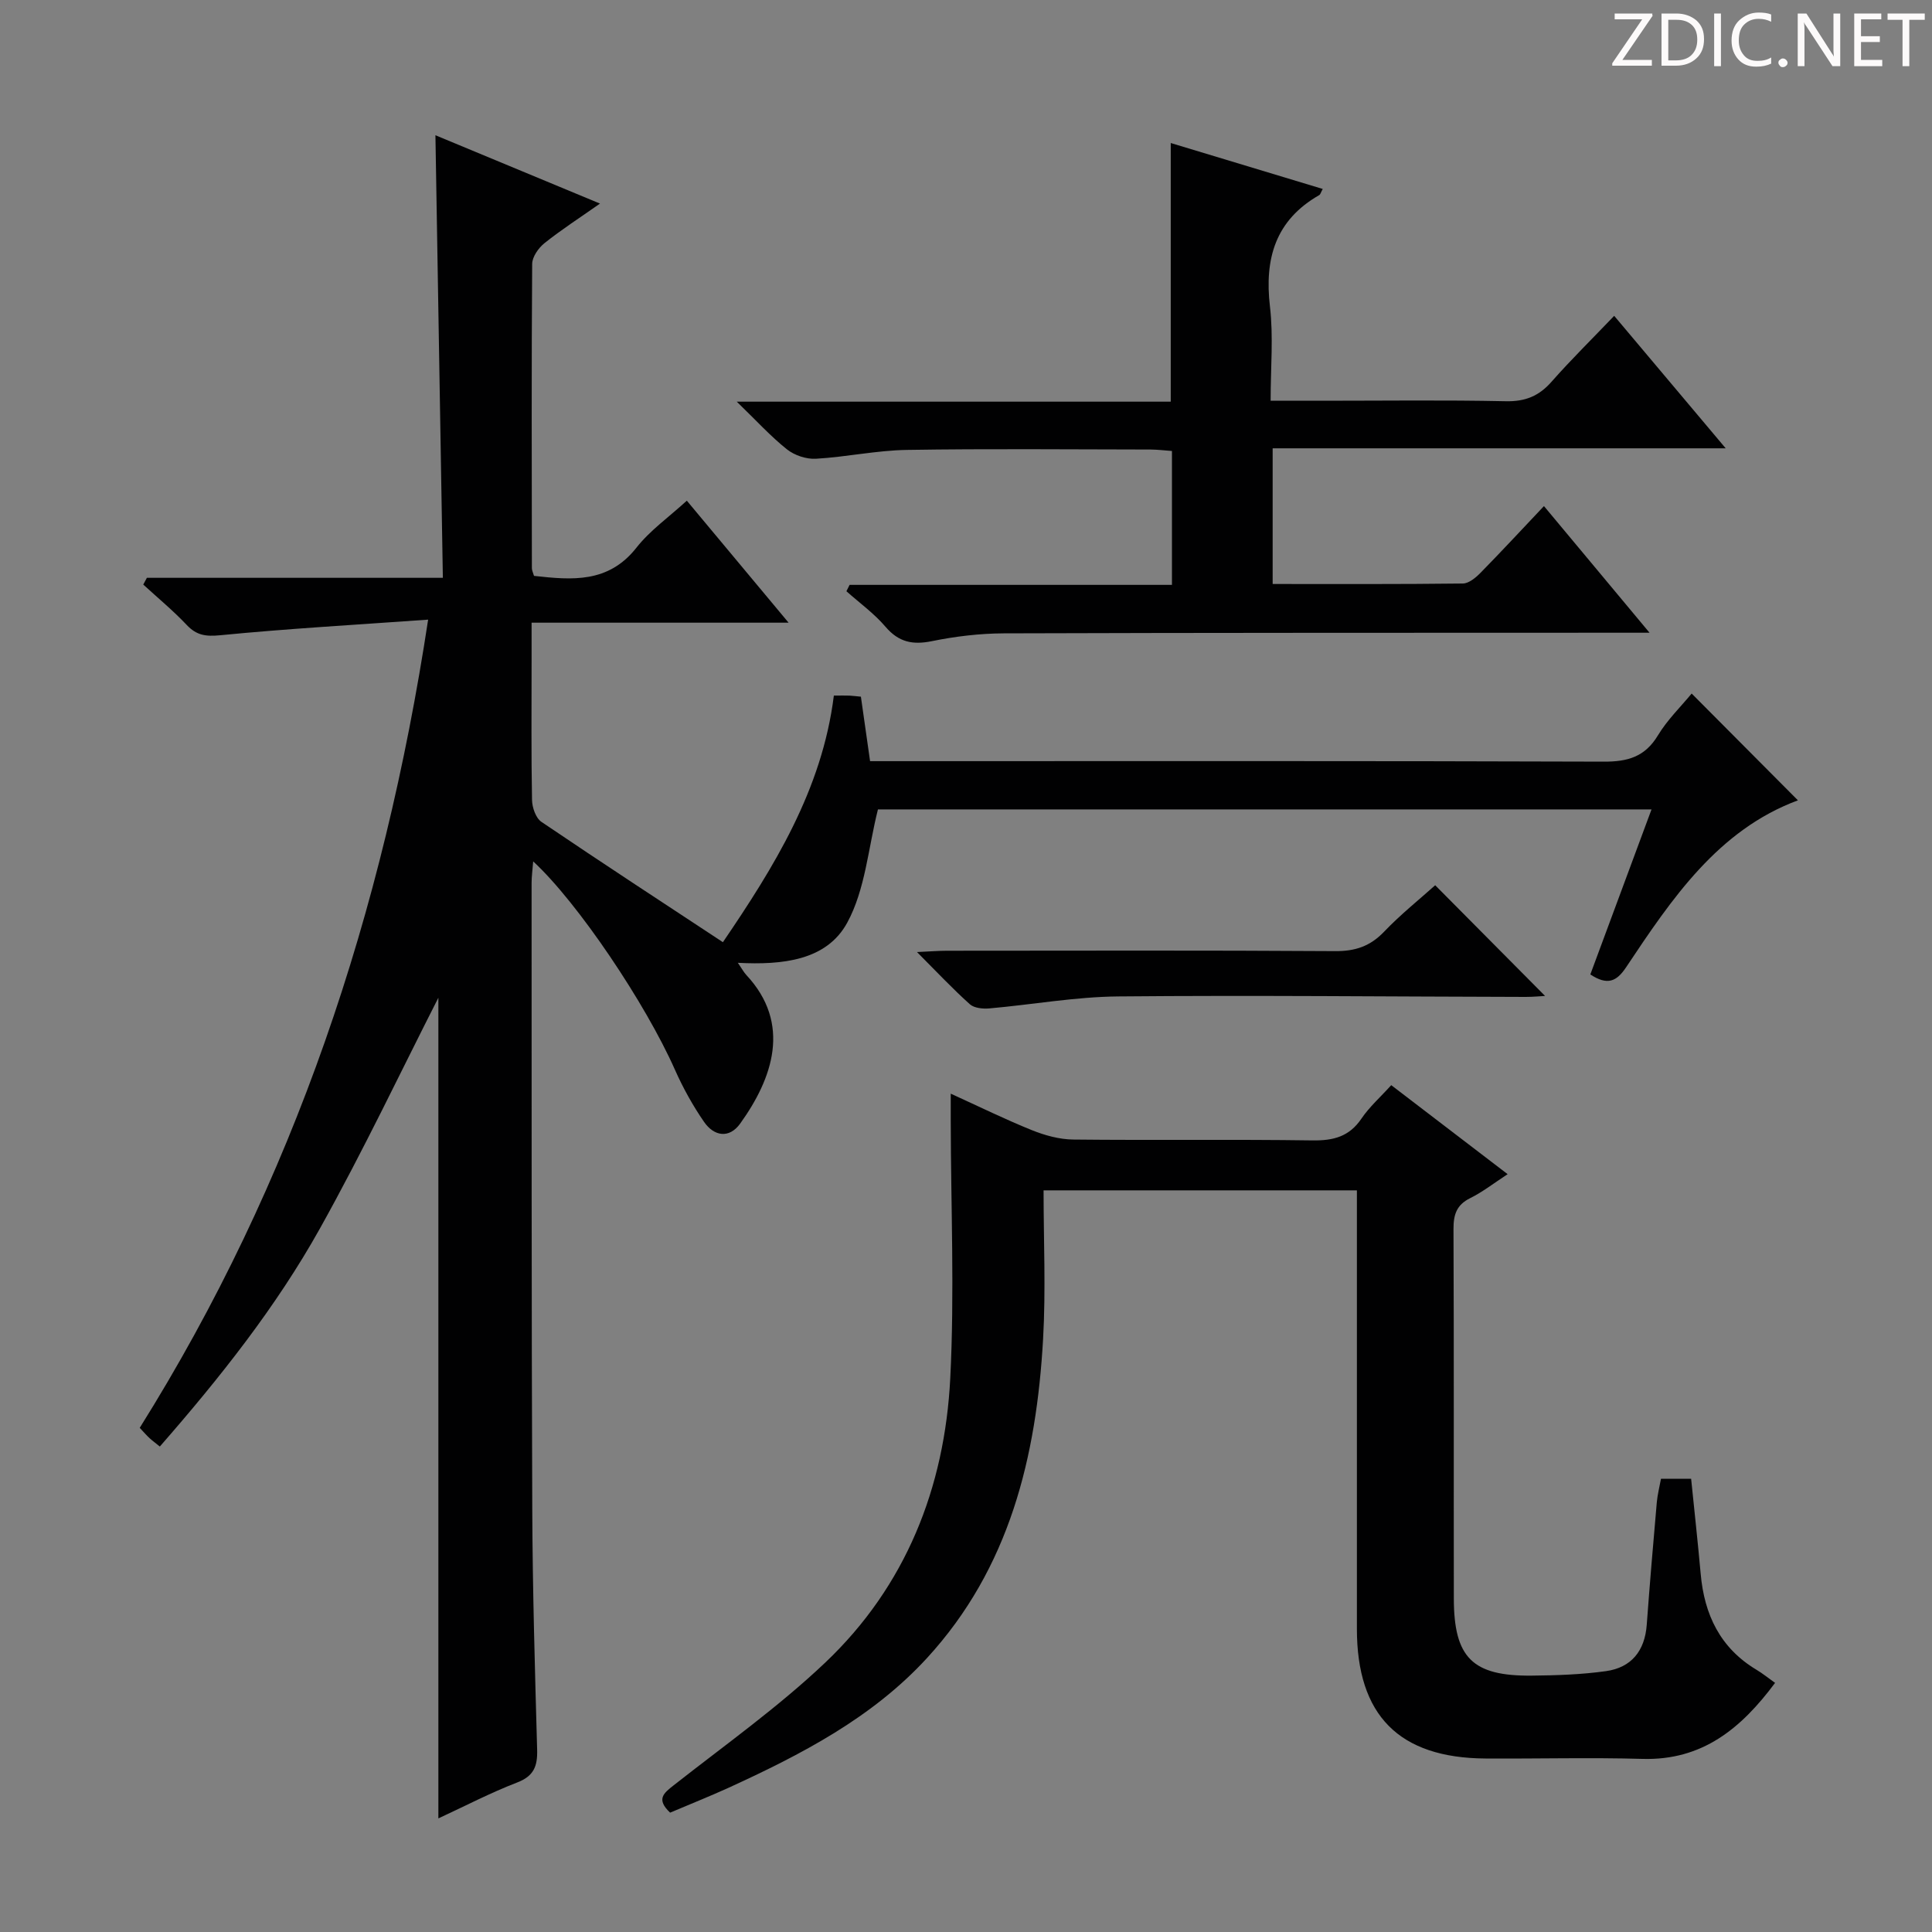 <svg enable-background="new 0 0 400 400" viewBox="0 0 400 400" xmlns="http://www.w3.org/2000/svg"><rect x="0" y="0" width="400" height="400" fill="#808080" stroke="none"/><g fill="#fcfafa"><path d="m342.2 3.2-6.3 9.2h6.1v1.2h-8.2v-.5l6.2-9.1h-5.7v-1.2h7.8v.4z"/><path d="m344 13.7v-10.9h3.1c1.6 0 3 .5 4.1 1.4 1.1 1 1.6 2.2 1.6 3.9s-.5 3-1.6 4-2.5 1.5-4.2 1.5h-3zm1.4-9.6v8.4h1.6c1.4 0 2.5-.4 3.2-1.1.8-.8 1.2-1.8 1.2-3.2s-.4-2.4-1.2-3.1-1.8-1-3.1-1z"/><path d="m356.3 2.8v10.9h-1.4v-10.9z"/><path d="m366.6 13.2c-.8.4-1.8.6-3 .6-1.6 0-2.8-.5-3.7-1.5s-1.4-2.3-1.4-3.9c0-1.7.5-3.2 1.6-4.2s2.4-1.6 4-1.6c1 0 1.9.1 2.6.4v1.5c-.8-.4-1.6-.6-2.6-.6-1.2 0-2.2.4-3 1.2s-1.1 1.9-1.1 3.3c0 1.3.4 2.3 1.1 3.1s1.6 1.1 2.8 1.1c1.1 0 2-.2 2.8-.7v1.3z"/><path d="m368.2 13c0-.3.1-.5.3-.6.2-.2.4-.3.6-.3.3 0 .5.1.7.3s.3.4.3.6-.1.5-.3.6c-.2.2-.4.3-.7.3s-.5-.1-.6-.3c-.2-.2-.3-.4-.3-.6z"/><path d="m381.1 13.7h-1.7l-5.5-8.4c-.2-.2-.3-.5-.4-.7 0 .2.1.8.1 1.5v7.6h-1.4v-10.9h1.8l5.3 8.3c.3.4.4.6.4.8 0-.3-.1-.8-.1-1.6v-7.5h1.4v10.9z"/><path d="m389.7 13.7h-5.8v-10.9h5.6v1.2h-4.2v3.5h3.9v1.2h-3.9v3.7h4.4z"/><path d="m398.4 4.1h-3.1v9.6h-1.4v-9.6h-3.1v-1.3h7.7v1.3z"/></g><path d="m90.76 376.48c0-57.78 0-114.98 0-169.91-7.49 14.69-15.46 31.54-24.52 47.77-9.09 16.28-20.69 30.89-33.15 45.15-.89-.72-1.53-1.19-2.11-1.72-.61-.56-1.15-1.19-2.05-2.15 31.86-50.9 50.48-106.61 59.71-167.33-14.98 1.07-29.04 1.86-43.04 3.23-3.02.29-4.91.03-6.95-2.14-2.81-2.97-5.98-5.59-8.99-8.35.25-.47.5-.93.75-1.4h61.28c-.52-30.73-1.02-60.8-1.54-91.63 11.27 4.68 22.3 9.26 34.07 14.15-4.3 3.02-8.04 5.43-11.49 8.19-1.24.99-2.54 2.84-2.55 4.3-.15 21-.09 42-.06 63 0 .46.25.92.44 1.59 7.85.87 15.39 1.55 21.2-5.83 2.83-3.6 6.74-6.35 10.44-9.74 6.98 8.37 13.74 16.48 21.07 25.26-17.93 0-35.12 0-53.21 0v8.21c0 9.5-.09 19 .09 28.5.03 1.56.78 3.74 1.95 4.53 12.65 8.57 25.45 16.92 37.57 24.91 10.51-15.45 20.55-31.56 22.97-51.06 1.61 0 2.42-.02 3.23.01.65.03 1.3.12 2.37.22.62 4.38 1.24 8.73 1.9 13.35h6.41c48.5 0 97-.07 145.5.1 4.95.02 8.52-.99 11.2-5.43 1.95-3.23 4.75-5.95 6.99-8.67 7.39 7.43 14.65 14.73 22 22.11-16.54 6.15-26.1 20.35-35.57 34.56-1.99 2.99-3.88 3.8-7.41 1.49 4.13-11.15 8.31-22.41 12.67-34.17-53.95 0-107.47 0-160.16 0-2.01 7.93-2.6 16.55-6.36 23.45-4.26 7.83-13.39 8.79-22.65 8.31.87 1.25 1.23 1.95 1.74 2.5 9.46 10.12 5.44 21.47-1.25 30.78-2.28 3.18-5.43 2.63-7.48-.34-2.34-3.39-4.37-7.06-6.04-10.82-6.06-13.67-20.07-34.56-29.34-43.12-.13 1.74-.33 3.13-.33 4.52.02 43.16-.03 86.33.14 129.49.06 16.65.55 33.29 1.01 49.93.09 3.4-.68 5.44-4.15 6.77-5.53 2.13-10.83 4.9-16.3 7.43z" fill="#010102"/><path d="m138.74 375.29c-2.92-2.77-1.39-4 .76-5.68 10.59-8.32 21.64-16.17 31.37-25.4 16.67-15.82 24.72-36.19 25.87-58.84.9-17.74.13-35.56.1-53.35 0-1.61 0-3.22 0-5.59 6.02 2.74 11.34 5.36 16.83 7.57 2.69 1.08 5.68 1.9 8.55 1.93 16.5.18 33-.06 49.49.18 4.34.06 7.62-.76 10.16-4.51 1.65-2.44 3.93-4.45 6.17-6.93 7.96 6.09 15.71 12.01 24.1 18.43-2.88 1.88-5.18 3.69-7.75 4.96-2.83 1.4-3.47 3.41-3.46 6.4.11 25.5.03 50.99.07 76.49.02 12.27 3.85 16.09 16.13 15.97 5.13-.05 10.31-.22 15.38-.93 5.26-.74 8.03-4.2 8.43-9.59.62-8.45 1.34-16.89 2.08-25.33.14-1.61.56-3.2.87-4.91h6.24c.67 6.61 1.39 13.15 1.98 19.7.75 8.44 4.04 15.34 11.54 19.84 1.26.75 2.41 1.69 3.86 2.72-7.02 9.44-15.07 16.1-27.47 15.74-10.82-.31-21.66-.01-32.49-.08-17.91-.11-26.62-8.94-26.62-26.86 0-28.33 0-56.66 0-84.99 0-1.81 0-3.62 0-5.78-21.58 0-42.81 0-64.87 0 0 10.28.48 20.57-.1 30.79-1.38 24.37-6.91 47.4-24.06 66.07-11.4 12.4-26.03 19.94-41.06 26.83-3.91 1.78-7.92 3.37-12.1 5.15z" fill="#010102"/><path d="m334.2 65.39c7.83 9.3 15.19 18.04 23.09 27.43-31.63 0-62.5 0-93.8 0v28.09c13.17 0 26.28.06 39.39-.1 1.23-.02 2.66-1.21 3.64-2.21 4.3-4.38 8.47-8.88 13.14-13.82 7.46 8.95 14.31 17.15 21.86 26.22-2.76 0-4.51 0-6.26 0-42.49.02-84.98-.01-127.46.13-4.96.02-9.98.62-14.84 1.61-4.02.82-6.9.22-9.64-2.99-2.34-2.74-5.36-4.92-8.08-7.34.22-.44.44-.88.66-1.32h66.74c0-9.55 0-18.46 0-27.72-1.54-.11-2.98-.29-4.42-.3-16.83-.02-33.66-.19-50.48.08-6.28.1-12.53 1.47-18.83 1.83-1.97.11-4.41-.7-5.97-1.94-3.36-2.67-6.28-5.89-10.4-9.88h89.85c0-18.02 0-35.41 0-53.55 10.48 3.17 20.91 6.32 31.47 9.51-.4.72-.48 1.13-.72 1.27-9.08 5.19-11.37 13.14-10.21 23.08.73 6.21.14 12.58.14 19.5h10.7c12.66 0 25.33-.17 37.99.1 4.04.09 6.89-1.08 9.51-4.08 4.05-4.59 8.45-8.91 12.93-13.6z" fill="#010102"/><path d="m319.89 206.2c-.84.04-2.43.2-4.02.2-28.12-.06-56.24-.36-84.35-.1-8.9.08-17.78 1.7-26.68 2.48-1.34.12-3.15-.06-4.04-.86-3.55-3.18-6.82-6.67-10.95-10.81 2.74-.12 4.48-.27 6.21-.27 26.79-.01 53.58-.1 80.37.08 4.15.03 7.24-1 10.12-4.01 3.43-3.59 7.35-6.72 10.59-9.63 7.66 7.72 15.21 15.33 22.75 22.92z" fill="#010102"/></svg>